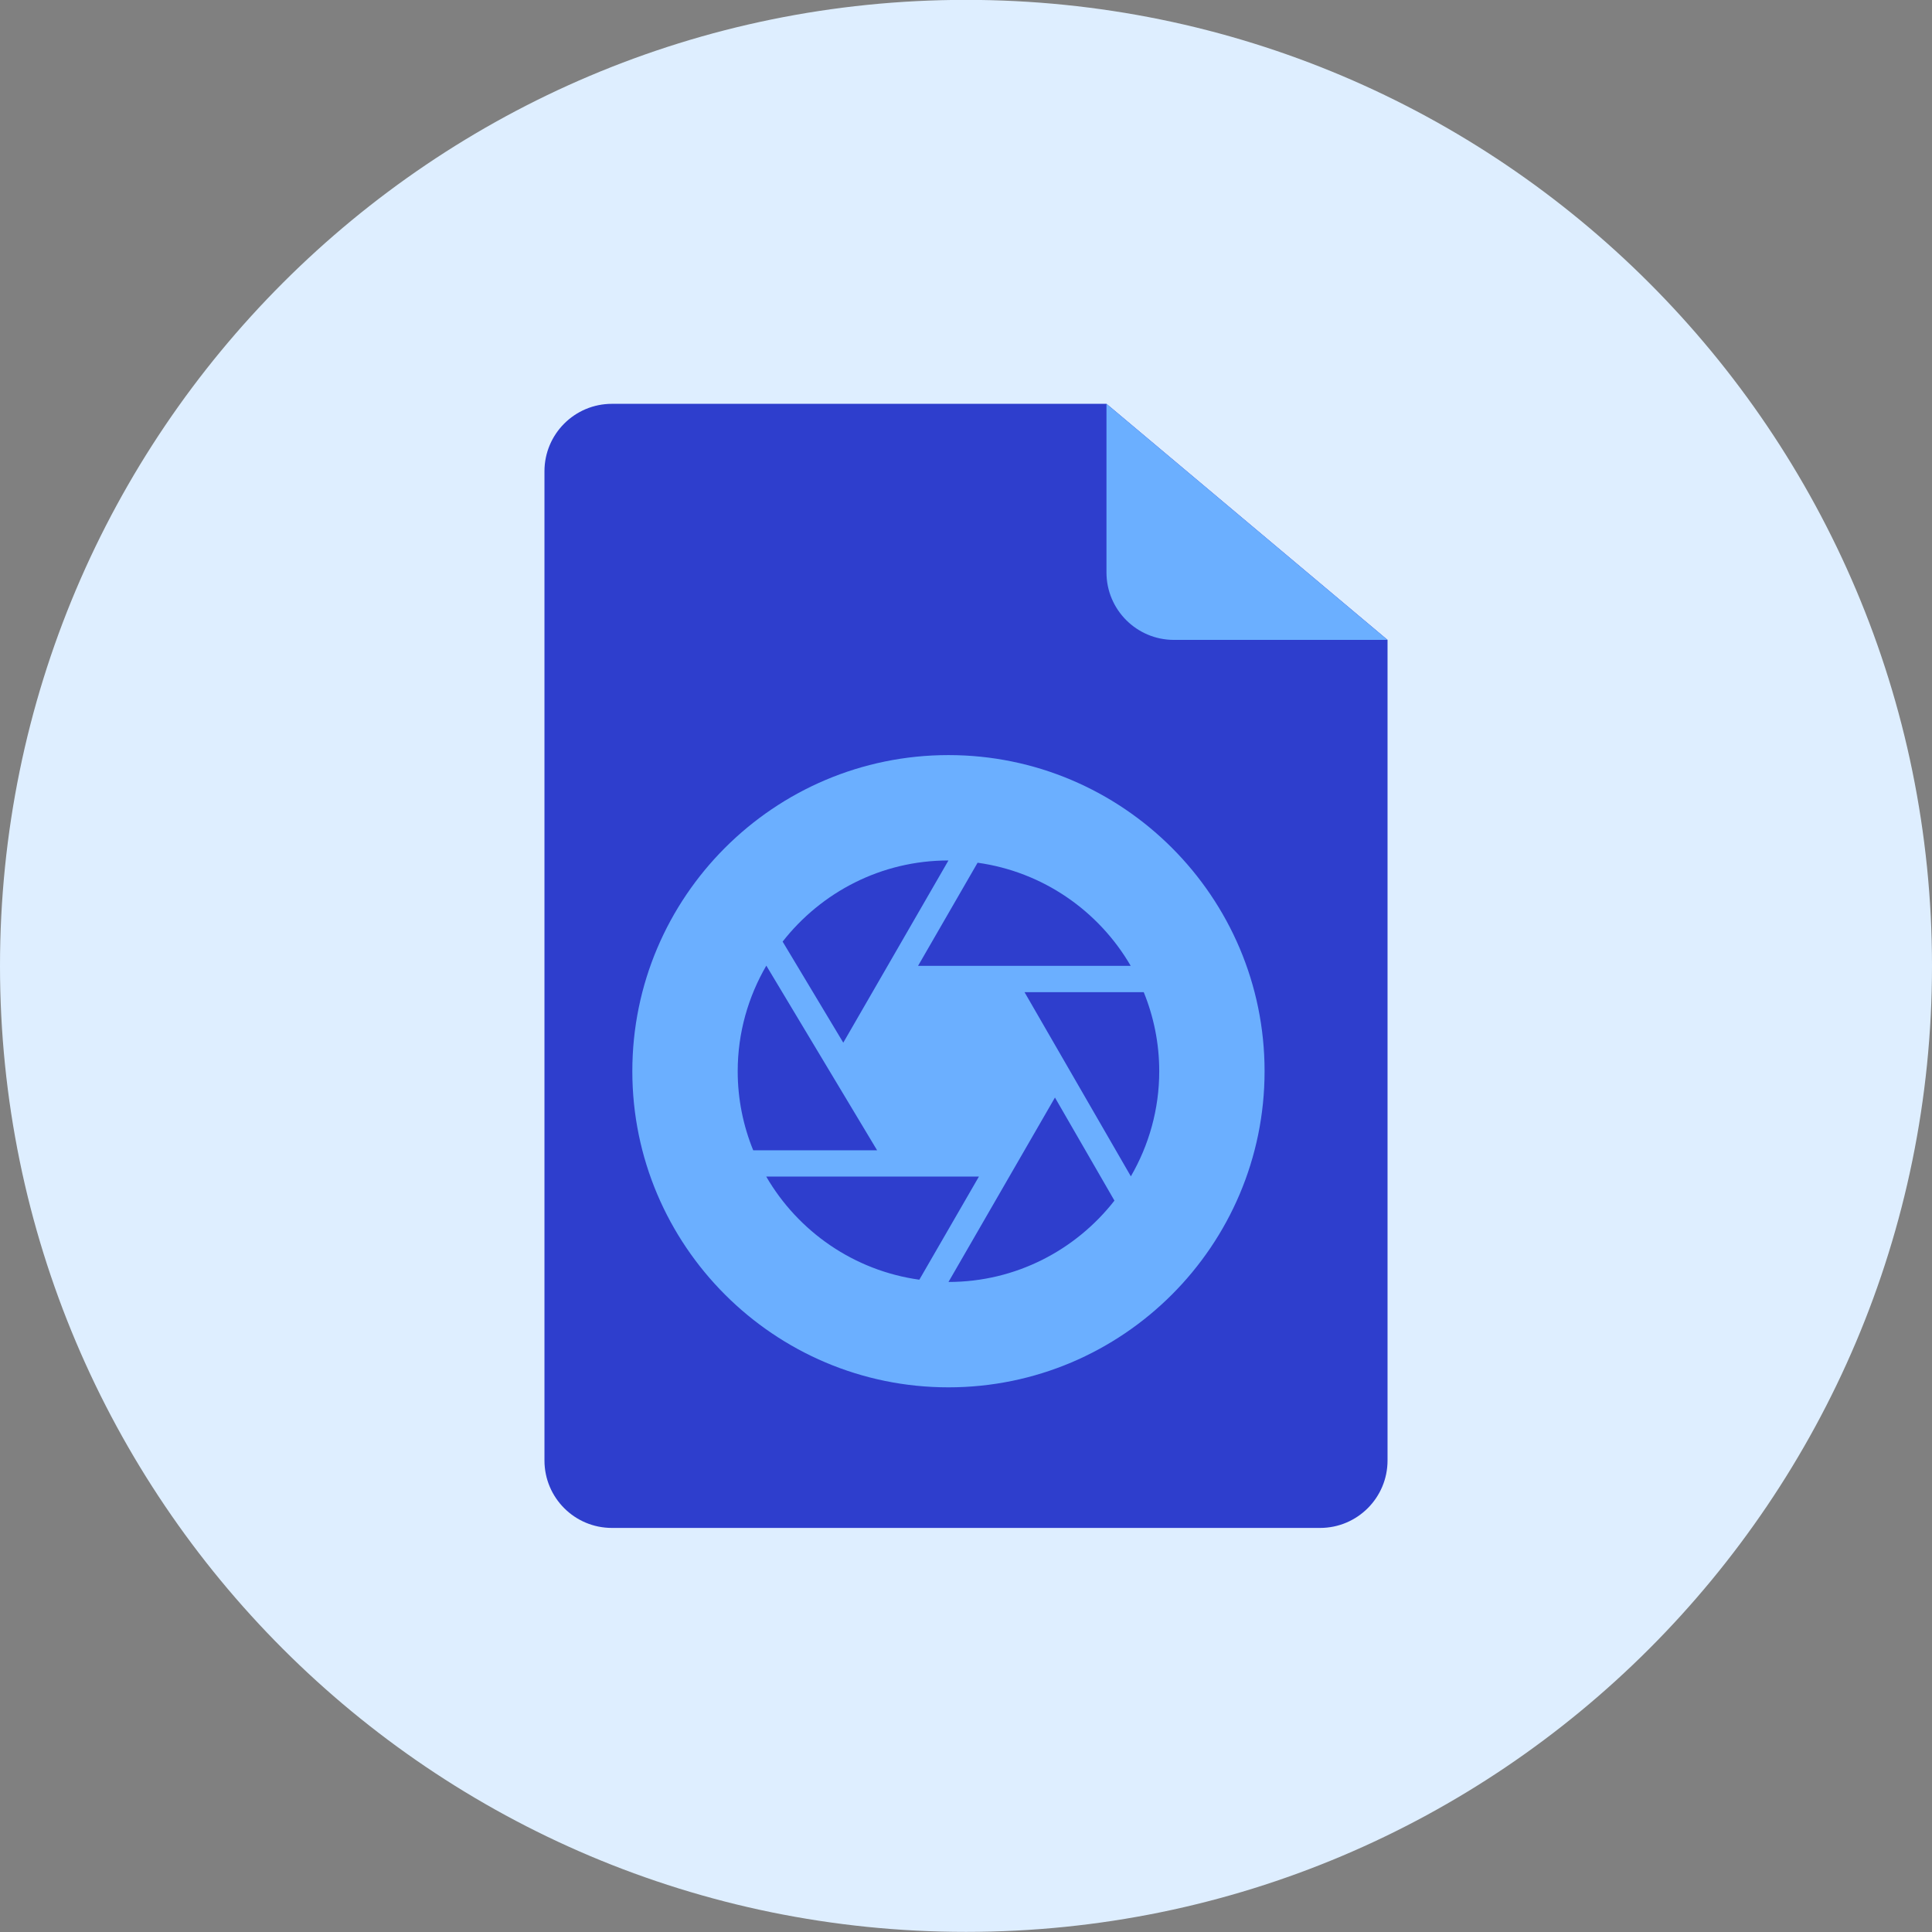 <svg xmlns="http://www.w3.org/2000/svg" fill="none" viewBox="0 0 48 48" id="Photo-File-2--Streamline-Kameleon">
  <rect x="0" y="0" width="48" height="48" fill="#808080" stroke="none"/>
  <desc>
    Photo File 2 Streamline Icon: https://streamlinehq.com
  </desc>
  <path fill="#deeeff" d="M24 47.997c13.255 0 24 -10.745 24 -24 0 -13.255 -10.745 -24 -24 -24C10.745 -0.003 0 10.742 0 23.997c0 13.255 10.745 24 24 24Z" stroke-width="1"></path>
  <path fill="#2e3ecd" d="M13.527 11.709c0 -0.925 0.75 -1.676 1.676 -1.676h12.288l6.982 5.865v20.387c0 0.925 -0.75 1.676 -1.676 1.676H15.203c-0.926 0 -1.676 -0.75 -1.676 -1.676V11.709Z" stroke-width="1"></path>
  <path fill="#6bafff" d="M27.49 10.033v4.189c0 0.925 0.75 1.676 1.676 1.676h5.306" stroke-width="1"></path>
  <path fill="#6bafff" d="M23.564 18.76c-4.331 0 -7.854 3.524 -7.854 7.854 0 4.331 3.524 7.854 7.854 7.854s7.854 -3.524 7.854 -7.854c0 -4.331 -3.524 -7.854 -7.854 -7.854Zm4.528 5.236h-5.283l1.479 -2.562c1.625 0.226 3.012 1.199 3.804 2.562Zm-4.528 -2.618 -2.613 4.527 -1.507 -2.511c0.959 -1.225 2.447 -2.016 4.12 -2.016Zm-5.236 5.236c0 -0.956 0.262 -1.851 0.711 -2.623l2.752 4.587h-3.078c-0.247 -0.607 -0.385 -1.269 -0.385 -1.964Zm4.513 5.18c-1.626 -0.226 -3.013 -1.199 -3.804 -2.562h5.284L22.84 31.795Zm0.724 0.056 2.645 -4.582 1.478 2.561c-0.959 1.228 -2.449 2.021 -4.124 2.021Zm4.531 -2.624 -2.642 -4.576h2.962c0.247 0.607 0.385 1.269 0.385 1.964 0 0.952 -0.259 1.842 -0.705 2.612Z" stroke-width="1"></path>
</svg>